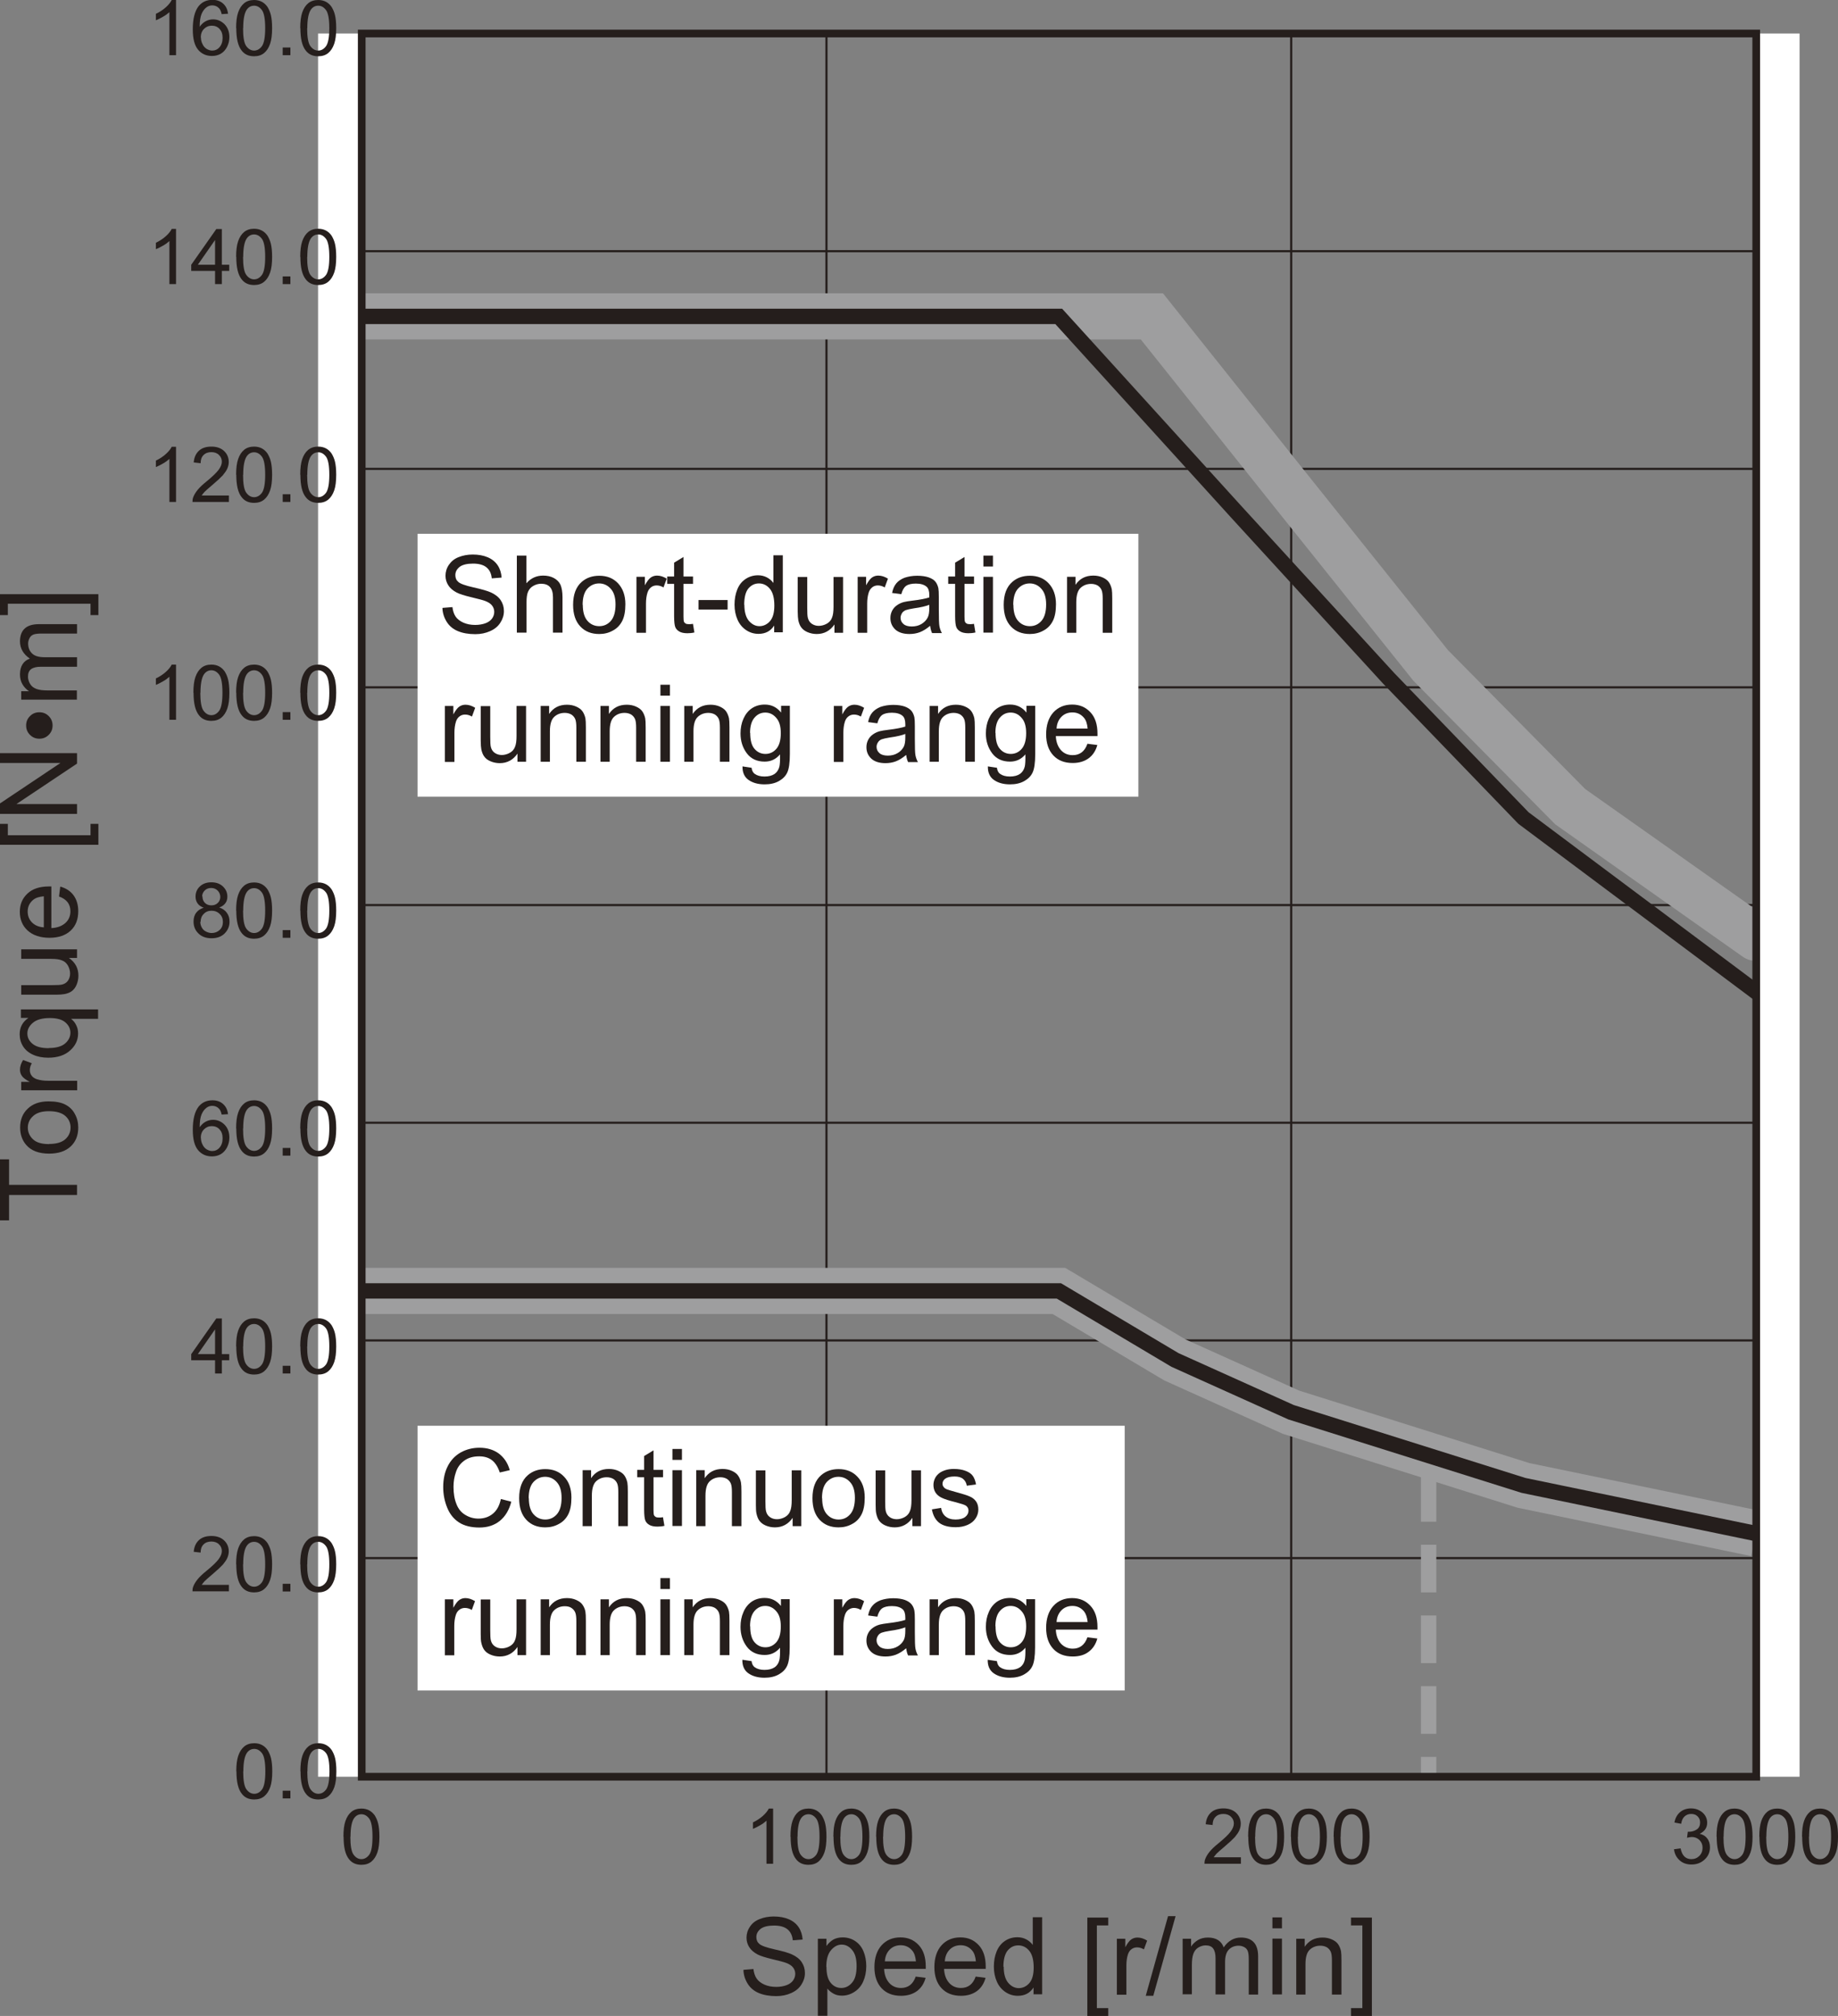 <?xml version="1.0" encoding="UTF-8"?><svg id="English" xmlns="http://www.w3.org/2000/svg" viewBox="0 0 119.56 131.13"><rect x="0" y="0" width="119.56" height="131.13" fill="#808080" stroke="none"/><line x1="23.53" y1="101.35" x2="114.23" y2="101.35" fill="none" stroke="#251e1c" stroke-linejoin="round" stroke-width=".14"/><line x1="23.53" y1="87.19" x2="114.23" y2="87.19" fill="none" stroke="#251e1c" stroke-linejoin="round" stroke-width=".14"/><line x1="23.53" y1="73.03" x2="114.23" y2="73.03" fill="none" stroke="#251e1c" stroke-linejoin="round" stroke-width=".14"/><line x1="23.53" y1="58.87" x2="114.23" y2="58.87" fill="none" stroke="#251e1c" stroke-linejoin="round" stroke-width=".14"/><line x1="23.53" y1="44.71" x2="114.23" y2="44.71" fill="none" stroke="#251e1c" stroke-linejoin="round" stroke-width=".14"/><line x1="23.53" y1="30.5" x2="114.23" y2="30.5" fill="none" stroke="#251e1c" stroke-linejoin="round" stroke-width=".14"/><line x1="23.53" y1="16.34" x2="114.23" y2="16.34" fill="none" stroke="#251e1c" stroke-linejoin="round" stroke-width=".14"/><line x1="53.76" y1="2.18" x2="53.76" y2="115.56" fill="none" stroke="#251e1c" stroke-linejoin="round" stroke-width=".14"/><line x1="83.99" y1="2.18" x2="83.99" y2="115.56" fill="none" stroke="#251e1c" stroke-linejoin="round" stroke-width=".14"/><polyline points="23.53 83.97 68.88 83.97 76.43 88.46 83.98 91.86 99.1 96.62 114.22 99.75" fill="none" stroke="#9e9e9f" stroke-width="3"/><polyline points="23.53 20.58 74.93 20.58 83.98 31.93 93.06 43.28 102.14 52.47 114.22 61" fill="none" stroke="#9e9e9f" stroke-linecap="round" stroke-width="3"/><polyline points="22.11 20.58 68.87 20.58 80.45 33.33 90.32 44.11 99.1 53.21 114.27 64.55" fill="none" stroke="#251e1c" stroke-linecap="round" stroke-miterlimit="10" stroke-width="1"/><line x1="92.93" y1="95.88" x2="92.93" y2="115.65" fill="none" stroke="#9e9e9f" stroke-dasharray="0 0 3.1 1.5" stroke-width="1"/><polyline points="23.53 83.97 68.88 83.97 76.43 88.46 83.98 91.86 99.1 96.62 114.22 99.75" fill="none" stroke="#251e1c" stroke-miterlimit="10" stroke-width="1"/><path d="m22.34,119.47c0-.42.04-.76.13-1.02.09-.26.22-.46.39-.6s.39-.21.65-.21c.19,0,.36.04.51.12.14.08.26.19.36.33.09.15.17.32.22.53.05.21.08.49.08.85,0,.42-.04.76-.13,1.02-.09.26-.22.46-.39.6-.17.14-.39.21-.65.21-.34,0-.62-.12-.81-.37-.24-.3-.35-.78-.35-1.46Zm.45,0c0,.59.07.98.21,1.17.14.19.31.29.51.29s.37-.1.51-.29.21-.59.21-1.17-.07-.98-.21-1.17-.31-.29-.51-.29-.36.09-.48.26c-.15.22-.23.62-.23,1.21Z" fill="#251e1c" stroke-width="0"/><rect x="114.23" y="2.18" width="2.83" height="113.39" fill="#fff" stroke-width="0"/><rect x="20.69" y="2.18" width="2.83" height="113.39" fill="#fff" stroke-width="0"/><path d="m15.37,115.22c0-.42.04-.76.13-1.02.09-.26.22-.46.39-.6.17-.14.39-.21.65-.21.19,0,.36.04.51.12.15.08.26.19.36.33.09.15.17.32.22.53.05.21.08.49.08.85,0,.42-.04.76-.13,1.02-.09.26-.22.46-.39.6-.17.14-.39.21-.65.21-.35,0-.62-.12-.81-.37-.24-.3-.35-.78-.35-1.46Zm.45,0c0,.59.07.98.21,1.17.14.19.31.29.51.29s.37-.1.51-.29c.14-.2.21-.59.21-1.17s-.07-.98-.21-1.17c-.14-.19-.31-.29-.51-.29s-.36.09-.48.26c-.15.22-.23.62-.23,1.21Z" fill="#251e1c" stroke-width="0"/><path d="m18.39,116.98v-.5h.5v.5h-.5Z" fill="#251e1c" stroke-width="0"/><path d="m19.54,115.22c0-.42.04-.76.13-1.02.09-.26.22-.46.39-.6.17-.14.39-.21.65-.21.19,0,.36.04.51.12.15.08.26.19.36.33.09.15.17.32.22.53.05.21.08.49.08.85,0,.42-.04.76-.13,1.02-.09.26-.22.46-.39.6-.17.14-.39.21-.65.21-.35,0-.62-.12-.81-.37-.24-.3-.35-.78-.35-1.46Zm.45,0c0,.59.07.98.21,1.17.14.19.31.29.51.29s.37-.1.51-.29c.14-.2.21-.59.21-1.17s-.07-.98-.21-1.17c-.14-.19-.31-.29-.51-.29s-.36.09-.48.26c-.15.22-.23.62-.23,1.21Z" fill="#251e1c" stroke-width="0"/><path d="m14.89,103.09v.42h-2.37c0-.11.01-.21.05-.31.06-.16.16-.32.29-.48.13-.16.32-.34.57-.54.39-.32.65-.57.79-.76.14-.19.21-.36.21-.53,0-.17-.06-.32-.19-.44-.12-.12-.29-.18-.49-.18-.21,0-.38.06-.51.19s-.19.3-.19.53l-.45-.05c.03-.34.15-.59.35-.77.2-.18.47-.26.81-.26s.62.1.82.29.3.43.3.71c0,.14-.03.28-.09.42s-.16.28-.29.44c-.14.15-.36.36-.68.63-.26.22-.43.37-.51.45-.07.08-.14.16-.19.24h1.76Z" fill="#251e1c" stroke-width="0"/><path d="m15.36,101.75c0-.42.04-.76.13-1.02.09-.26.22-.46.39-.6.17-.14.39-.21.65-.21.19,0,.36.04.51.12.15.08.26.19.36.33.09.15.17.32.22.53.05.21.08.49.08.85,0,.42-.04.76-.13,1.02-.09.26-.22.46-.39.6-.17.14-.39.21-.65.21-.35,0-.62-.12-.81-.37-.24-.3-.35-.78-.35-1.46Zm.45,0c0,.59.07.98.21,1.17.14.19.31.29.51.29s.37-.1.51-.29c.14-.2.21-.59.21-1.17s-.07-.98-.21-1.17c-.14-.19-.31-.29-.51-.29s-.36.09-.48.26c-.15.22-.23.62-.23,1.21Z" fill="#251e1c" stroke-width="0"/><path d="m18.39,103.52v-.5h.5v.5h-.5Z" fill="#251e1c" stroke-width="0"/><path d="m19.53,101.75c0-.42.04-.76.13-1.02.09-.26.22-.46.39-.6.17-.14.39-.21.65-.21.19,0,.36.04.51.12.15.08.26.19.36.33.09.15.17.32.22.53.05.21.08.49.08.85,0,.42-.04.76-.13,1.02-.09.26-.22.46-.39.6-.17.14-.39.21-.65.21-.35,0-.62-.12-.81-.37-.24-.3-.35-.78-.35-1.46Zm.45,0c0,.59.07.98.21,1.17.14.19.31.29.51.29s.37-.1.51-.29c.14-.2.21-.59.21-1.17s-.07-.98-.21-1.17c-.14-.19-.31-.29-.51-.29s-.36.09-.48.26c-.15.22-.23.62-.23,1.21Z" fill="#251e1c" stroke-width="0"/><path d="m11.46,46.82h-.44v-2.8c-.11.1-.24.2-.42.3-.17.1-.33.18-.46.23v-.42c.25-.12.46-.26.64-.42s.31-.32.39-.48h.28v3.59Z" fill="#251e1c" stroke-width="0"/><path d="m12.58,45.06c0-.42.04-.76.13-1.02.09-.26.22-.46.39-.6.17-.14.39-.21.65-.21.19,0,.36.04.51.12.15.08.26.19.36.33.09.15.17.32.22.53.05.21.08.49.08.85,0,.42-.04.76-.13,1.02-.09.26-.22.46-.39.6-.17.14-.39.21-.65.21-.35,0-.62-.12-.81-.37-.24-.3-.35-.78-.35-1.46Zm.45,0c0,.59.07.98.21,1.17.14.19.31.29.51.29s.37-.1.51-.29c.14-.2.21-.59.21-1.17s-.07-.98-.21-1.17c-.14-.19-.31-.29-.51-.29s-.36.09-.48.26c-.15.22-.23.62-.23,1.21Z" fill="#251e1c" stroke-width="0"/><path d="m15.36,45.06c0-.42.04-.76.13-1.02.09-.26.22-.46.39-.6.17-.14.39-.21.65-.21.19,0,.36.04.51.12.15.08.26.19.36.33.09.15.17.32.22.53.05.21.08.49.08.85,0,.42-.04.76-.13,1.02-.09.26-.22.46-.39.6-.17.14-.39.21-.65.21-.35,0-.62-.12-.81-.37-.24-.3-.35-.78-.35-1.46Zm.45,0c0,.59.07.98.21,1.17.14.19.31.29.51.29s.37-.1.51-.29c.14-.2.21-.59.21-1.17s-.07-.98-.21-1.17c-.14-.19-.31-.29-.51-.29s-.36.09-.48.26c-.15.22-.23.62-.23,1.21Z" fill="#251e1c" stroke-width="0"/><path d="m18.39,46.82v-.5h.5v.5h-.5Z" fill="#251e1c" stroke-width="0"/><path d="m19.53,45.06c0-.42.04-.76.13-1.02.09-.26.22-.46.39-.6.17-.14.39-.21.65-.21.19,0,.36.04.51.12.15.08.26.19.36.33.09.15.17.32.22.53.05.21.08.49.08.85,0,.42-.04.76-.13,1.02-.09.26-.22.46-.39.6-.17.14-.39.21-.65.21-.35,0-.62-.12-.81-.37-.24-.3-.35-.78-.35-1.46Zm.45,0c0,.59.07.98.21,1.17.14.19.31.29.51.29s.37-.1.51-.29c.14-.2.21-.59.21-1.17s-.07-.98-.21-1.17c-.14-.19-.31-.29-.51-.29s-.36.09-.48.26c-.15.22-.23.62-.23,1.21Z" fill="#251e1c" stroke-width="0"/><path d="m13.26,59.05c-.18-.07-.32-.16-.41-.29s-.13-.27-.13-.44c0-.26.09-.48.28-.66s.44-.27.75-.27.56.09.75.27c.19.18.29.4.29.66,0,.17-.04.31-.13.43-.09.12-.22.22-.4.28.22.07.39.19.5.35.12.16.17.35.17.57,0,.31-.11.56-.32.77s-.5.31-.85.31-.64-.1-.85-.31c-.22-.21-.32-.47-.32-.78,0-.23.06-.43.18-.58.12-.16.29-.26.5-.32Zm-.23.91c0,.13.03.25.09.36.06.12.15.21.27.27.12.06.24.1.38.1.21,0,.38-.07.52-.2s.21-.31.21-.52-.07-.39-.21-.52c-.14-.14-.32-.21-.53-.21s-.38.07-.51.21c-.14.14-.2.31-.2.51Zm.14-1.65c0,.17.05.31.16.42s.25.16.42.16.31-.05.42-.16c.11-.11.16-.24.16-.39s-.06-.3-.17-.41c-.11-.11-.25-.17-.42-.17s-.31.05-.42.16-.17.24-.17.39Z" fill="#251e1c" stroke-width="0"/><path d="m15.36,59.23c0-.42.04-.76.13-1.02.09-.26.22-.46.39-.6.17-.14.39-.21.65-.21.19,0,.36.04.51.12.15.08.26.19.36.33.09.15.17.32.22.53.05.21.08.49.08.85,0,.42-.04.76-.13,1.02-.09.26-.22.46-.39.6-.17.14-.39.21-.65.21-.35,0-.62-.12-.81-.37-.24-.3-.35-.78-.35-1.46Zm.45,0c0,.59.07.98.21,1.17.14.19.31.29.51.29s.37-.1.51-.29c.14-.2.21-.59.21-1.17s-.07-.98-.21-1.17c-.14-.19-.31-.29-.51-.29s-.36.09-.48.26c-.15.22-.23.62-.23,1.21Z" fill="#251e1c" stroke-width="0"/><path d="m18.39,61v-.5h.5v.5h-.5Z" fill="#251e1c" stroke-width="0"/><path d="m19.53,59.23c0-.42.04-.76.13-1.02.09-.26.22-.46.39-.6.17-.14.39-.21.65-.21.19,0,.36.04.51.12.15.08.26.19.36.33.09.15.17.32.22.53.05.21.08.49.08.85,0,.42-.04.76-.13,1.02-.09.26-.22.46-.39.6-.17.14-.39.21-.65.21-.35,0-.62-.12-.81-.37-.24-.3-.35-.78-.35-1.46Zm.45,0c0,.59.07.98.21,1.17.14.19.31.29.51.29s.37-.1.51-.29c.14-.2.21-.59.21-1.17s-.07-.98-.21-1.17c-.14-.19-.31-.29-.51-.29s-.36.09-.48.26c-.15.22-.23.62-.23,1.21Z" fill="#251e1c" stroke-width="0"/><path d="m14.86,72.47l-.44.03c-.04-.17-.09-.3-.17-.38-.12-.13-.27-.19-.44-.19-.14,0-.26.04-.37.12-.14.1-.25.25-.33.44s-.12.47-.12.83c.11-.16.24-.28.39-.36s.31-.12.48-.12c.29,0,.54.11.75.32.21.22.31.49.31.84,0,.22-.05.43-.15.63-.1.19-.23.34-.4.44s-.36.15-.58.15c-.37,0-.67-.13-.9-.4-.23-.27-.35-.71-.35-1.33,0-.69.13-1.19.38-1.51.22-.27.52-.41.9-.41.28,0,.51.08.69.24.18.16.29.38.32.65Zm-1.79,1.54c0,.15.03.3.1.43.06.14.15.24.27.32.12.07.24.11.36.11.19,0,.35-.07.48-.22s.2-.35.2-.61-.07-.44-.2-.58c-.13-.14-.3-.21-.5-.21s-.37.07-.51.21c-.14.14-.21.33-.21.56Z" fill="#251e1c" stroke-width="0"/><path d="m15.36,73.4c0-.42.04-.76.13-1.02.09-.26.22-.46.39-.6.17-.14.39-.21.65-.21.19,0,.36.04.51.12.15.08.26.19.36.33.09.15.17.32.22.53.05.21.08.49.08.85,0,.42-.04.76-.13,1.02-.09.26-.22.46-.39.6-.17.14-.39.21-.65.21-.35,0-.62-.12-.81-.37-.24-.3-.35-.78-.35-1.46Zm.45,0c0,.59.07.98.21,1.17.14.19.31.29.51.29s.37-.1.51-.29c.14-.2.21-.59.21-1.17s-.07-.98-.21-1.17c-.14-.19-.31-.29-.51-.29s-.36.09-.48.26c-.15.22-.23.62-.23,1.21Z" fill="#251e1c" stroke-width="0"/><path d="m18.39,75.17v-.5h.5v.5h-.5Z" fill="#251e1c" stroke-width="0"/><path d="m19.53,73.4c0-.42.04-.76.13-1.02.09-.26.22-.46.39-.6.17-.14.39-.21.65-.21.19,0,.36.04.51.12.15.08.26.19.36.33.09.15.17.32.22.53.05.21.08.49.08.85,0,.42-.04.76-.13,1.02-.09.26-.22.46-.39.6-.17.14-.39.21-.65.21-.35,0-.62-.12-.81-.37-.24-.3-.35-.78-.35-1.46Zm.45,0c0,.59.07.98.21,1.17.14.19.31.29.51.29s.37-.1.51-.29c.14-.2.21-.59.21-1.17s-.07-.98-.21-1.17c-.14-.19-.31-.29-.51-.29s-.36.09-.48.26c-.15.22-.23.62-.23,1.21Z" fill="#251e1c" stroke-width="0"/><path d="m13.99,89.34v-.86h-1.55v-.4l1.63-2.32h.36v2.32h.48v.4h-.48v.86h-.44Zm0-1.26v-1.61l-1.12,1.61h1.12Z" fill="#251e1c" stroke-width="0"/><path d="m15.36,87.58c0-.42.04-.76.13-1.02.09-.26.22-.46.39-.6.17-.14.39-.21.65-.21.19,0,.36.04.51.12.15.08.26.19.36.33.09.15.17.32.22.53.05.21.08.49.08.85,0,.42-.04.76-.13,1.02-.09.26-.22.46-.39.6-.17.14-.39.21-.65.21-.35,0-.62-.12-.81-.37-.24-.3-.35-.78-.35-1.46Zm.45,0c0,.59.07.98.21,1.17.14.19.31.29.51.29s.37-.1.51-.29c.14-.2.21-.59.21-1.17s-.07-.98-.21-1.17c-.14-.19-.31-.29-.51-.29s-.36.09-.48.26c-.15.22-.23.62-.23,1.21Z" fill="#251e1c" stroke-width="0"/><path d="m18.39,89.34v-.5h.5v.5h-.5Z" fill="#251e1c" stroke-width="0"/><path d="m19.53,87.58c0-.42.04-.76.13-1.02.09-.26.22-.46.39-.6.17-.14.39-.21.65-.21.19,0,.36.04.51.12.15.08.26.19.36.33.09.15.17.32.22.53.05.21.08.49.08.85,0,.42-.04.76-.13,1.02-.09.26-.22.46-.39.6-.17.14-.39.21-.65.21-.35,0-.62-.12-.81-.37-.24-.3-.35-.78-.35-1.46Zm.45,0c0,.59.07.98.21,1.17.14.19.31.29.51.29s.37-.1.51-.29c.14-.2.21-.59.21-1.17s-.07-.98-.21-1.17c-.14-.19-.31-.29-.51-.29s-.36.09-.48.26c-.15.22-.23.62-.23,1.21Z" fill="#251e1c" stroke-width="0"/><path d="m11.46,18.48h-.44v-2.8c-.11.1-.24.2-.42.3-.17.1-.33.18-.46.23v-.42c.25-.12.46-.26.64-.42s.31-.32.39-.48h.28v3.59Z" fill="#251e1c" stroke-width="0"/><path d="m13.99,18.48v-.86h-1.55v-.4l1.63-2.32h.36v2.32h.48v.4h-.48v.86h-.44Zm0-1.26v-1.61l-1.12,1.61h1.12Z" fill="#251e1c" stroke-width="0"/><path d="m15.36,16.71c0-.42.04-.76.13-1.02.09-.26.22-.46.39-.6.17-.14.39-.21.65-.21.19,0,.36.04.51.12.15.08.26.19.36.33.09.15.17.32.22.53.05.21.08.49.08.85,0,.42-.04.76-.13,1.02-.09.26-.22.46-.39.6-.17.14-.39.21-.65.21-.35,0-.62-.12-.81-.37-.24-.3-.35-.78-.35-1.46Zm.45,0c0,.59.07.98.21,1.17.14.19.31.29.51.29s.37-.1.51-.29c.14-.2.21-.59.21-1.17s-.07-.98-.21-1.17c-.14-.19-.31-.29-.51-.29s-.36.09-.48.26c-.15.22-.23.62-.23,1.21Z" fill="#251e1c" stroke-width="0"/><path d="m18.39,18.48v-.5h.5v.5h-.5Z" fill="#251e1c" stroke-width="0"/><path d="m19.53,16.71c0-.42.04-.76.13-1.02.09-.26.22-.46.39-.6.17-.14.39-.21.65-.21.19,0,.36.04.51.12.15.08.26.19.36.33.09.15.17.32.22.53.05.21.08.49.08.85,0,.42-.04.76-.13,1.02-.09.26-.22.46-.39.6-.17.14-.39.21-.65.21-.35,0-.62-.12-.81-.37-.24-.3-.35-.78-.35-1.46Zm.45,0c0,.59.07.98.21,1.17.14.19.31.29.51.29s.37-.1.51-.29c.14-.2.21-.59.21-1.17s-.07-.98-.21-1.17c-.14-.19-.31-.29-.51-.29s-.36.09-.48.26c-.15.22-.23.62-.23,1.21Z" fill="#251e1c" stroke-width="0"/><path d="m11.46,32.65h-.44v-2.8c-.11.1-.24.2-.42.3-.17.1-.33.18-.46.23v-.42c.25-.12.46-.26.64-.42s.31-.32.39-.48h.28v3.59Z" fill="#251e1c" stroke-width="0"/><path d="m14.89,32.23v.42h-2.37c0-.11.01-.21.05-.31.06-.16.16-.32.29-.48.13-.16.32-.34.57-.54.39-.32.65-.57.79-.76.14-.19.21-.36.21-.53,0-.17-.06-.32-.19-.44-.12-.12-.29-.18-.49-.18-.21,0-.38.06-.51.19s-.19.3-.19.53l-.45-.05c.03-.34.15-.59.35-.77.2-.18.47-.26.81-.26s.62.1.82.29.3.43.3.71c0,.14-.03.28-.09.42s-.16.28-.29.44c-.14.15-.36.36-.68.63-.26.22-.43.37-.51.45-.07.08-.14.16-.19.24h1.76Z" fill="#251e1c" stroke-width="0"/><path d="m15.36,30.88c0-.42.04-.76.13-1.02.09-.26.22-.46.39-.6.17-.14.39-.21.65-.21.19,0,.36.04.51.12.15.08.26.19.36.33.09.15.17.32.22.53.05.21.08.49.08.85,0,.42-.04.76-.13,1.02-.09.26-.22.46-.39.6-.17.14-.39.21-.65.21-.35,0-.62-.12-.81-.37-.24-.3-.35-.78-.35-1.46Zm.45,0c0,.59.07.98.21,1.17.14.19.31.29.51.29s.37-.1.51-.29c.14-.2.21-.59.21-1.17s-.07-.98-.21-1.17c-.14-.19-.31-.29-.51-.29s-.36.09-.48.26c-.15.22-.23.62-.23,1.21Z" fill="#251e1c" stroke-width="0"/><path d="m18.39,32.65v-.5h.5v.5h-.5Z" fill="#251e1c" stroke-width="0"/><path d="m19.53,30.88c0-.42.04-.76.13-1.02.09-.26.22-.46.39-.6.17-.14.39-.21.65-.21.19,0,.36.04.51.12.15.08.26.19.36.33.09.15.17.32.22.53.05.21.08.49.08.85,0,.42-.04.76-.13,1.02-.09.26-.22.46-.39.6-.17.14-.39.21-.65.21-.35,0-.62-.12-.81-.37-.24-.3-.35-.78-.35-1.46Zm.45,0c0,.59.07.98.21,1.17.14.19.31.29.51.29s.37-.1.51-.29c.14-.2.21-.59.21-1.17s-.07-.98-.21-1.17c-.14-.19-.31-.29-.51-.29s-.36.09-.48.26c-.15.22-.23.62-.23,1.21Z" fill="#251e1c" stroke-width="0"/><path d="m11.46,3.59h-.44V.79c-.11.1-.24.2-.42.3-.17.1-.33.18-.46.23v-.42c.25-.12.46-.26.64-.42s.31-.32.39-.48h.28v3.59Z" fill="#251e1c" stroke-width="0"/><path d="m14.86.89l-.44.03c-.04-.17-.09-.3-.17-.38-.12-.13-.27-.19-.44-.19-.14,0-.26.04-.37.12-.14.1-.25.25-.33.44s-.12.47-.12.83c.11-.16.24-.28.39-.36s.31-.12.48-.12c.29,0,.54.11.75.32.21.22.31.49.31.84,0,.22-.05.43-.15.63-.1.19-.23.34-.4.44s-.36.15-.58.15c-.37,0-.67-.13-.9-.4-.23-.27-.35-.71-.35-1.33,0-.69.13-1.19.38-1.51.22-.27.52-.41.9-.41.28,0,.51.08.69.24.18.16.29.38.32.65Zm-1.79,1.54c0,.15.03.3.1.43.06.14.15.24.27.32.12.07.24.11.36.11.19,0,.35-.07.48-.22s.2-.35.2-.61-.07-.44-.2-.58c-.13-.14-.3-.21-.5-.21s-.37.07-.51.21c-.14.14-.21.33-.21.56Z" fill="#251e1c" stroke-width="0"/><path d="m15.36,1.83c0-.42.04-.76.13-1.02.09-.26.22-.46.39-.6.17-.14.39-.21.65-.21.19,0,.36.04.51.12.15.08.26.19.36.33.09.15.17.32.22.53.05.21.08.49.08.85,0,.42-.04.76-.13,1.02-.09.26-.22.46-.39.6-.17.14-.39.21-.65.21-.35,0-.62-.12-.81-.37-.24-.3-.35-.78-.35-1.46Zm.45,0c0,.59.07.98.21,1.17.14.19.31.29.51.29s.37-.1.51-.29c.14-.2.21-.59.21-1.17s-.07-.98-.21-1.17c-.14-.19-.31-.29-.51-.29s-.36.09-.48.26c-.15.22-.23.62-.23,1.21Z" fill="#251e1c" stroke-width="0"/><path d="m18.39,3.59v-.5h.5v.5h-.5Z" fill="#251e1c" stroke-width="0"/><path d="m19.53,1.83c0-.42.04-.76.13-1.02.09-.26.22-.46.39-.6.17-.14.39-.21.65-.21.19,0,.36.04.51.12.15.08.26.19.36.33.09.15.17.32.22.53.05.21.08.49.08.85,0,.42-.04.76-.13,1.02-.09.26-.22.46-.39.6-.17.14-.39.21-.65.21-.35,0-.62-.12-.81-.37-.24-.3-.35-.78-.35-1.46Zm.45,0c0,.59.07.98.21,1.17.14.19.31.29.51.29s.37-.1.51-.29c.14-.2.21-.59.21-1.17s-.07-.98-.21-1.17c-.14-.19-.31-.29-.51-.29s-.36.09-.48.26c-.15.22-.23.62-.23,1.21Z" fill="#251e1c" stroke-width="0"/><path d="m80.72,120.81v.42h-2.37c0-.11.01-.21.05-.31.06-.16.16-.32.29-.48.13-.16.32-.34.57-.54.39-.32.65-.57.79-.76.14-.19.21-.36.21-.53,0-.17-.06-.32-.19-.44-.12-.12-.29-.18-.49-.18-.21,0-.38.06-.51.19s-.19.3-.19.53l-.45-.05c.03-.34.15-.59.35-.77.2-.18.47-.26.81-.26s.62.1.82.29.3.43.3.71c0,.14-.03.28-.09.42s-.16.28-.29.44c-.14.15-.36.36-.68.63-.26.22-.43.37-.51.45-.07.08-.14.16-.19.24h1.76Z" fill="#251e1c" stroke-width="0"/><path d="m81.19,119.47c0-.42.04-.76.13-1.02.09-.26.22-.46.39-.6.17-.14.39-.21.65-.21.19,0,.36.04.51.12.15.08.26.19.36.33.09.15.17.32.22.53.05.21.08.49.08.85,0,.42-.04.76-.13,1.02-.09.26-.22.46-.39.6-.17.14-.39.21-.65.21-.35,0-.62-.12-.81-.37-.24-.3-.35-.78-.35-1.46Zm.45,0c0,.59.07.98.21,1.17.14.19.31.29.51.29s.37-.1.51-.29c.14-.2.21-.59.21-1.17s-.07-.98-.21-1.17c-.14-.19-.31-.29-.51-.29s-.36.09-.48.26c-.15.22-.23.62-.23,1.21Z" fill="#251e1c" stroke-width="0"/><path d="m83.97,119.47c0-.42.04-.76.13-1.02.09-.26.22-.46.39-.6.17-.14.39-.21.65-.21.19,0,.36.04.51.12.15.08.26.19.36.33.09.15.17.32.22.53.05.21.08.49.08.85,0,.42-.04.76-.13,1.02-.09.26-.22.46-.39.6-.17.14-.39.21-.65.21-.35,0-.62-.12-.81-.37-.24-.3-.35-.78-.35-1.46Zm.45,0c0,.59.07.98.21,1.17.14.19.31.29.51.29s.37-.1.51-.29c.14-.2.21-.59.21-1.17s-.07-.98-.21-1.17c-.14-.19-.31-.29-.51-.29s-.36.09-.48.26c-.15.22-.23.62-.23,1.21Z" fill="#251e1c" stroke-width="0"/><path d="m86.75,119.47c0-.42.04-.76.13-1.02.09-.26.22-.46.39-.6.17-.14.39-.21.65-.21.19,0,.36.04.51.12.15.08.26.19.36.33.09.15.17.32.22.53.05.21.08.49.08.85,0,.42-.04.76-.13,1.02-.09.26-.22.46-.39.6-.17.14-.39.21-.65.21-.35,0-.62-.12-.81-.37-.24-.3-.35-.78-.35-1.46Zm.45,0c0,.59.07.98.21,1.17.14.19.31.29.51.29s.37-.1.51-.29c.14-.2.21-.59.21-1.17s-.07-.98-.21-1.17c-.14-.19-.31-.29-.51-.29s-.36.09-.48.26c-.15.22-.23.62-.23,1.21Z" fill="#251e1c" stroke-width="0"/><path d="m50.3,121.23h-.44v-2.8c-.11.1-.24.2-.42.3-.17.1-.33.18-.46.23v-.42c.25-.12.46-.26.64-.42s.31-.32.39-.48h.28v3.59Z" fill="#251e1c" stroke-width="0"/><path d="m51.42,119.47c0-.42.04-.76.13-1.02.09-.26.22-.46.39-.6.17-.14.39-.21.65-.21.19,0,.36.04.51.12.15.08.26.19.36.33.09.15.17.32.22.53.05.21.08.49.08.85,0,.42-.04.76-.13,1.02-.09.26-.22.46-.39.6-.17.14-.39.21-.65.21-.35,0-.62-.12-.81-.37-.24-.3-.35-.78-.35-1.46Zm.45,0c0,.59.07.98.21,1.17.14.19.31.29.51.29s.37-.1.51-.29c.14-.2.21-.59.21-1.17s-.07-.98-.21-1.17c-.14-.19-.31-.29-.51-.29s-.36.09-.48.26c-.15.22-.23.62-.23,1.21Z" fill="#251e1c" stroke-width="0"/><path d="m54.21,119.47c0-.42.04-.76.13-1.02.09-.26.22-.46.39-.6.17-.14.39-.21.65-.21.19,0,.36.04.51.12.15.08.26.19.36.33.09.15.17.32.22.53.05.21.08.49.08.85,0,.42-.04.76-.13,1.02-.09.26-.22.46-.39.6-.17.14-.39.21-.65.21-.35,0-.62-.12-.81-.37-.24-.3-.35-.78-.35-1.46Zm.45,0c0,.59.07.98.21,1.17.14.19.31.29.51.29s.37-.1.51-.29c.14-.2.21-.59.21-1.17s-.07-.98-.21-1.17c-.14-.19-.31-.29-.51-.29s-.36.09-.48.26c-.15.22-.23.62-.23,1.21Z" fill="#251e1c" stroke-width="0"/><path d="m56.99,119.47c0-.42.04-.76.13-1.02.09-.26.22-.46.39-.6.17-.14.39-.21.65-.21.19,0,.36.04.51.12.15.08.26.19.36.33.09.15.17.32.22.53.05.21.08.49.08.85,0,.42-.04.76-.13,1.02-.09.26-.22.46-.39.6-.17.14-.39.21-.65.21-.35,0-.62-.12-.81-.37-.24-.3-.35-.78-.35-1.46Zm.45,0c0,.59.07.98.21,1.17.14.19.31.29.51.29s.37-.1.51-.29c.14-.2.21-.59.21-1.17s-.07-.98-.21-1.17c-.14-.19-.31-.29-.51-.29s-.36.09-.48.26c-.15.22-.23.62-.23,1.21Z" fill="#251e1c" stroke-width="0"/><path d="m108.88,120.29l.44-.06c.05.25.14.43.26.54.12.11.27.16.44.16.21,0,.38-.07.52-.21.14-.14.21-.32.21-.53s-.07-.37-.2-.5c-.13-.13-.3-.2-.5-.2-.08,0-.19.02-.31.05l.05-.39s.05,0,.07,0c.19,0,.36-.05.51-.15s.22-.25.22-.45c0-.16-.05-.29-.16-.4s-.25-.16-.42-.16-.31.05-.43.16-.19.27-.22.48l-.44-.08c.05-.29.18-.52.37-.68.19-.16.43-.24.71-.24.2,0,.38.04.54.13.16.08.29.2.38.34.09.15.13.3.13.46s-.04.3-.12.42-.21.23-.37.3c.21.05.38.15.49.3.12.15.18.35.18.58,0,.31-.11.58-.34.79-.23.22-.52.33-.86.33-.31,0-.58-.09-.78-.28-.21-.19-.33-.43-.36-.73Z" fill="#251e1c" stroke-width="0"/><path d="m111.66,119.47c0-.42.04-.76.13-1.02.09-.26.22-.46.39-.6.17-.14.39-.21.65-.21.19,0,.36.04.51.12.15.08.26.19.36.33.09.15.17.32.22.53.05.21.08.49.08.85,0,.42-.04.76-.13,1.02-.09.26-.22.46-.39.6-.17.14-.39.21-.65.21-.35,0-.62-.12-.81-.37-.24-.3-.35-.78-.35-1.46Zm.45,0c0,.59.07.98.21,1.17.14.19.31.29.51.29s.37-.1.51-.29c.14-.2.21-.59.21-1.17s-.07-.98-.21-1.17c-.14-.19-.31-.29-.51-.29s-.36.09-.48.26c-.15.22-.23.62-.23,1.21Z" fill="#251e1c" stroke-width="0"/><path d="m114.44,119.47c0-.42.04-.76.13-1.02.09-.26.22-.46.39-.6.17-.14.39-.21.65-.21.19,0,.36.04.51.12.15.08.26.19.36.33.09.15.17.32.22.53.05.21.08.49.08.85,0,.42-.04.76-.13,1.02-.09.26-.22.46-.39.6-.17.14-.39.21-.65.21-.35,0-.62-.12-.81-.37-.24-.3-.35-.78-.35-1.46Zm.45,0c0,.59.07.98.21,1.17.14.19.31.29.51.29s.37-.1.51-.29c.14-.2.21-.59.21-1.17s-.07-.98-.21-1.17c-.14-.19-.31-.29-.51-.29s-.36.09-.48.26c-.15.22-.23.62-.23,1.21Z" fill="#251e1c" stroke-width="0"/><path d="m117.22,119.47c0-.42.04-.76.13-1.02.09-.26.22-.46.39-.6.17-.14.39-.21.65-.21.19,0,.36.04.51.12.15.08.26.19.36.33.09.15.17.32.22.53.05.21.08.49.08.85,0,.42-.04.76-.13,1.02-.09.26-.22.46-.39.6-.17.14-.39.21-.65.21-.35,0-.62-.12-.81-.37-.24-.3-.35-.78-.35-1.46Zm.45,0c0,.59.07.98.21,1.17.14.19.31.29.51.29s.37-.1.51-.29c.14-.2.21-.59.21-1.17s-.07-.98-.21-1.17c-.14-.19-.31-.29-.51-.29s-.36.09-.48.26c-.15.22-.23.62-.23,1.21Z" fill="#251e1c" stroke-width="0"/><rect x="23.53" y="2.18" width="90.71" height="113.39" fill="none" stroke="#251e1c" stroke-miterlimit="10" stroke-width=".5"/><rect x="27.16" y="34.72" width="46.89" height="17.1" fill="#fff" stroke-width="0"/><rect x="27.16" y="92.74" width="46" height="17.22" fill="#fff" stroke-width="0"/><path d="m28.8,39.54l.63-.05c.03.25.1.46.21.62.11.16.28.29.5.39.23.1.48.15.77.15.25,0,.48-.04.67-.11s.34-.18.43-.31c.09-.13.14-.27.14-.43s-.05-.29-.14-.41-.24-.22-.45-.3c-.13-.05-.43-.13-.89-.24s-.78-.21-.97-.31c-.24-.13-.42-.28-.54-.47-.12-.19-.18-.39-.18-.62,0-.25.07-.49.22-.71s.35-.39.63-.5c.28-.11.58-.17.92-.17.37,0,.7.06.98.18.28.12.5.3.65.53s.23.5.25.79l-.64.05c-.03-.32-.15-.56-.35-.72-.2-.16-.49-.24-.87-.24s-.69.07-.88.22c-.18.15-.27.32-.27.53,0,.18.06.33.19.44.13.12.46.24,1,.36.54.12.91.23,1.11.32.29.13.51.3.65.51s.21.44.21.71-.08.52-.23.75c-.15.24-.37.42-.66.55-.29.13-.61.2-.97.2-.45,0-.83-.07-1.14-.2-.31-.13-.55-.33-.72-.6-.17-.27-.27-.57-.28-.9Z" fill="#251e1c" stroke-width="0"/><path d="m33.62,41.15v-5.01h.62v1.8c.29-.33.65-.5,1.09-.5.27,0,.5.05.7.16.2.11.34.25.43.44.08.19.13.46.13.81v2.3h-.62v-2.3c0-.31-.07-.53-.2-.67-.13-.14-.32-.21-.57-.21-.18,0-.35.05-.51.14-.16.09-.27.22-.34.38-.07.16-.1.39-.1.67v1.99h-.62Z" fill="#251e1c" stroke-width="0"/><path d="m37.28,39.34c0-.67.19-1.17.56-1.49.31-.27.69-.4,1.14-.4.5,0,.91.16,1.22.49s.48.78.48,1.36c0,.47-.07.83-.21,1.1-.14.27-.34.48-.61.62-.27.15-.56.22-.88.22-.51,0-.92-.16-1.23-.49-.31-.33-.47-.79-.47-1.41Zm.63,0c0,.46.1.81.3,1.04.2.23.46.35.77.35s.56-.12.76-.35.3-.59.3-1.06c0-.45-.1-.79-.31-1.02-.2-.23-.46-.35-.76-.35s-.56.12-.77.35c-.2.23-.3.58-.3,1.04Z" fill="#251e1c" stroke-width="0"/><path d="m41.4,41.15v-3.63h.55v.55c.14-.26.27-.43.39-.51.12-.08.25-.12.4-.12.21,0,.42.07.63.2l-.21.57c-.15-.09-.3-.13-.45-.13-.13,0-.26.04-.36.12s-.18.19-.23.34c-.07.22-.1.46-.1.72v1.9h-.62Z" fill="#251e1c" stroke-width="0"/><path d="m45.08,40.6l.09.54c-.17.04-.33.05-.46.05-.22,0-.4-.04-.52-.11-.12-.07-.21-.16-.26-.28s-.08-.36-.08-.73v-2.09h-.45v-.48h.45v-.9l.61-.37v1.27h.62v.48h-.62v2.12c0,.18.01.29.03.34.02.05.06.09.11.12.05.03.12.04.21.04.07,0,.16,0,.27-.02Z" fill="#251e1c" stroke-width="0"/><path d="m45.44,39.65v-.62h1.89v.62h-1.89Z" fill="#251e1c" stroke-width="0"/><path d="m50.36,41.15v-.46c-.23.36-.57.54-1.02.54-.29,0-.56-.08-.8-.24-.24-.16-.43-.38-.56-.67-.13-.29-.2-.62-.2-.99s.06-.69.18-.99.3-.52.54-.68.51-.24.81-.24c.22,0,.41.05.58.14.17.09.31.21.42.36v-1.8h.61v5.01h-.57Zm-1.94-1.81c0,.46.1.81.29,1.04.2.23.43.35.69.35s.5-.11.69-.33c.19-.22.28-.56.28-1.01,0-.5-.1-.86-.29-1.09s-.43-.35-.71-.35-.5.11-.69.33c-.18.22-.27.58-.27,1.06Z" fill="#251e1c" stroke-width="0"/><path d="m54.28,41.15v-.53c-.28.41-.67.62-1.15.62-.21,0-.41-.04-.6-.12-.19-.08-.32-.19-.41-.31-.09-.12-.15-.28-.19-.46-.02-.12-.04-.31-.04-.57v-2.25h.62v2.01c0,.32.01.54.04.65.04.16.12.29.25.38.13.09.28.14.46.14s.36-.05.52-.14.28-.22.34-.39c.07-.16.1-.4.1-.71v-1.94h.62v3.63h-.55Z" fill="#251e1c" stroke-width="0"/><path d="m55.79,41.15v-3.63h.55v.55c.14-.26.27-.43.39-.51.12-.08.25-.12.4-.12.21,0,.42.07.63.2l-.21.57c-.15-.09-.3-.13-.45-.13-.13,0-.26.04-.36.12s-.18.19-.23.34c-.07.22-.1.46-.1.72v1.9h-.62Z" fill="#251e1c" stroke-width="0"/><path d="m60.5,40.71c-.23.19-.45.33-.66.41-.21.08-.44.12-.68.12-.4,0-.71-.1-.92-.29-.21-.2-.32-.44-.32-.75,0-.18.04-.34.12-.49.08-.15.19-.26.32-.35.13-.09.28-.16.44-.2.12-.03.3-.06.55-.09.5-.06.86-.13,1.1-.21,0-.08,0-.14,0-.16,0-.25-.06-.43-.17-.53-.16-.14-.39-.21-.7-.21-.29,0-.5.05-.64.15-.14.1-.24.28-.31.54l-.6-.08c.05-.26.14-.46.27-.62.13-.16.31-.28.54-.37.24-.08.51-.13.82-.13s.56.04.76.11c.19.07.34.16.43.28.09.11.15.25.19.42.02.11.03.29.03.57v.82c0,.57.01.93.04,1.09.03.15.08.3.16.44h-.64c-.06-.13-.1-.28-.12-.45Zm-.05-1.37c-.22.09-.56.17-1,.23-.25.04-.43.08-.54.12-.1.05-.19.11-.24.2s-.09.19-.09.29c0,.16.06.3.19.41.12.11.31.16.54.16s.45-.05.63-.16.32-.25.41-.43c.07-.14.1-.34.1-.62v-.23Z" fill="#251e1c" stroke-width="0"/><path d="m63.36,40.6l.09.54c-.17.04-.33.05-.46.05-.22,0-.4-.04-.52-.11-.12-.07-.21-.16-.26-.28s-.08-.36-.08-.73v-2.09h-.45v-.48h.45v-.9l.61-.37v1.27h.62v.48h-.62v2.12c0,.18.01.29.03.34.02.05.06.09.11.12.05.03.12.04.21.04.07,0,.16,0,.27-.02Z" fill="#251e1c" stroke-width="0"/><path d="m63.97,36.85v-.71h.62v.71h-.62Zm0,4.3v-3.63h.62v3.63h-.62Z" fill="#251e1c" stroke-width="0"/><path d="m65.29,39.34c0-.67.19-1.17.56-1.49.31-.27.69-.4,1.14-.4.5,0,.91.16,1.22.49s.48.78.48,1.36c0,.47-.07.83-.21,1.1-.14.27-.34.48-.61.62-.27.15-.56.22-.88.22-.51,0-.92-.16-1.23-.49-.31-.33-.47-.79-.47-1.41Zm.63,0c0,.46.1.81.3,1.04.2.23.46.35.77.35s.56-.12.76-.35.3-.59.3-1.06c0-.45-.1-.79-.31-1.02-.2-.23-.46-.35-.76-.35s-.56.12-.77.35c-.2.23-.3.58-.3,1.04Z" fill="#251e1c" stroke-width="0"/><path d="m69.41,41.15v-3.63h.55v.52c.27-.4.65-.6,1.16-.6.22,0,.42.04.6.12.18.08.32.18.41.31.09.13.15.28.19.46.02.11.03.31.03.6v2.23h-.62v-2.21c0-.25-.02-.44-.07-.56s-.13-.22-.25-.3c-.12-.07-.27-.11-.43-.11-.26,0-.49.08-.68.25-.19.17-.29.48-.29.95v1.98h-.62Z" fill="#251e1c" stroke-width="0"/><path d="m28.94,49.55v-3.63h.55v.55c.14-.26.27-.43.39-.51.12-.08.25-.12.4-.12.21,0,.42.07.63.2l-.21.57c-.15-.09-.3-.13-.45-.13-.13,0-.26.04-.36.12-.11.08-.18.19-.23.34-.07.22-.1.46-.1.72v1.9h-.62Z" fill="#251e1c" stroke-width="0"/><path d="m33.66,49.55v-.53c-.28.41-.67.62-1.15.62-.21,0-.41-.04-.6-.12-.19-.08-.32-.18-.41-.31-.09-.12-.15-.28-.19-.46-.02-.12-.04-.31-.04-.57v-2.25h.62v2.01c0,.32.01.54.04.65.04.16.12.29.25.38.13.09.28.14.46.14s.36-.05.52-.14c.16-.09.28-.22.34-.39.07-.16.1-.4.1-.71v-1.95h.62v3.63h-.55Z" fill="#251e1c" stroke-width="0"/><path d="m35.17,49.55v-3.63h.55v.52c.27-.4.65-.6,1.16-.6.22,0,.42.04.6.12.18.08.32.18.41.31.09.13.15.28.19.45.02.11.03.31.03.6v2.23h-.62v-2.21c0-.25-.02-.44-.07-.56-.05-.12-.13-.22-.25-.3-.12-.07-.27-.11-.43-.11-.26,0-.49.08-.68.25-.19.17-.29.48-.29.95v1.98h-.62Z" fill="#251e1c" stroke-width="0"/><path d="m39.06,49.55v-3.63h.55v.52c.27-.4.65-.6,1.16-.6.22,0,.42.04.6.12.18.08.32.18.41.31.09.13.15.28.19.45.02.11.03.31.03.6v2.23h-.62v-2.21c0-.25-.02-.44-.07-.56-.05-.12-.13-.22-.25-.3-.12-.07-.27-.11-.43-.11-.26,0-.49.08-.68.25-.19.17-.29.48-.29.95v1.98h-.62Z" fill="#251e1c" stroke-width="0"/><path d="m42.96,45.25v-.71h.62v.71h-.62Zm0,4.3v-3.63h.62v3.63h-.62Z" fill="#251e1c" stroke-width="0"/><path d="m44.51,49.55v-3.63h.55v.52c.27-.4.65-.6,1.16-.6.22,0,.42.04.6.12.18.08.32.18.41.31.09.13.15.28.19.45.02.11.03.31.03.6v2.23h-.62v-2.21c0-.25-.02-.44-.07-.56-.05-.12-.13-.22-.25-.3-.12-.07-.27-.11-.43-.11-.26,0-.49.08-.68.25-.19.17-.29.48-.29.95v1.98h-.62Z" fill="#251e1c" stroke-width="0"/><path d="m48.29,49.85l.6.09c.02.18.09.32.21.4.15.11.36.17.63.17.28,0,.5-.06.66-.17.15-.11.26-.27.31-.48.03-.12.05-.39.04-.79-.27.32-.6.47-1,.47-.5,0-.89-.18-1.16-.54-.27-.36-.41-.79-.41-1.29,0-.35.06-.67.19-.96s.31-.52.55-.68c.24-.16.52-.24.84-.24.43,0,.78.17,1.06.52v-.44h.57v3.14c0,.57-.06.97-.17,1.2-.11.24-.3.42-.55.56-.25.14-.56.21-.92.21-.43,0-.78-.1-1.05-.29-.27-.19-.4-.49-.39-.88Zm.51-2.18c0,.48.09.82.28,1.04s.43.33.71.33.52-.11.71-.33c.19-.22.29-.56.29-1.02s-.1-.78-.3-1c-.2-.23-.43-.34-.71-.34s-.51.11-.7.33c-.19.22-.29.55-.29.99Z" fill="#251e1c" stroke-width="0"/><path d="m54.24,49.55v-3.63h.55v.55c.14-.26.27-.43.39-.51.12-.08.25-.12.4-.12.21,0,.42.07.63.2l-.21.57c-.15-.09-.3-.13-.45-.13-.13,0-.26.04-.36.12-.11.08-.18.19-.23.34-.07.22-.1.46-.1.72v1.9h-.62Z" fill="#251e1c" stroke-width="0"/><path d="m58.94,49.11c-.23.19-.45.33-.66.41-.21.08-.44.12-.68.12-.4,0-.71-.1-.92-.29-.21-.2-.32-.44-.32-.75,0-.18.04-.34.12-.49.08-.15.19-.26.32-.35.13-.09.28-.16.44-.2.12-.03.3-.06.55-.09.5-.06.86-.13,1.1-.21,0-.08,0-.14,0-.16,0-.25-.06-.43-.17-.53-.16-.14-.39-.21-.7-.21-.29,0-.5.05-.64.15-.14.1-.24.28-.31.54l-.6-.08c.05-.26.14-.47.27-.62s.31-.28.54-.37c.24-.08.51-.13.82-.13s.56.04.76.11c.19.07.34.17.43.28s.15.25.19.42c.02.1.03.29.03.57v.82c0,.57.01.93.04,1.08.03.15.08.3.16.44h-.64c-.06-.13-.1-.28-.12-.45Zm-.05-1.37c-.22.09-.56.17-1,.23-.25.04-.43.08-.54.12-.1.04-.19.11-.24.2-.06.09-.09.19-.09.29,0,.16.06.3.19.41.12.11.31.16.54.16s.45-.05.63-.16c.18-.1.32-.25.41-.42.07-.14.1-.34.1-.62v-.23Z" fill="#251e1c" stroke-width="0"/><path d="m60.47,49.55v-3.63h.55v.52c.27-.4.65-.6,1.16-.6.22,0,.42.04.6.12.18.08.32.18.41.31.09.13.15.28.19.45.02.11.03.31.03.6v2.23h-.62v-2.21c0-.25-.02-.44-.07-.56-.05-.12-.13-.22-.25-.3-.12-.07-.27-.11-.43-.11-.26,0-.49.08-.68.25-.19.17-.29.48-.29.95v1.98h-.62Z" fill="#251e1c" stroke-width="0"/><path d="m64.25,49.85l.6.09c.02.18.09.32.21.4.15.11.36.17.63.17.28,0,.5-.06.66-.17.15-.11.26-.27.31-.48.03-.12.05-.39.04-.79-.27.32-.6.47-1,.47-.5,0-.89-.18-1.16-.54-.27-.36-.41-.79-.41-1.29,0-.35.06-.67.19-.96s.31-.52.55-.68c.24-.16.52-.24.84-.24.43,0,.78.17,1.06.52v-.44h.57v3.14c0,.57-.06.97-.17,1.2-.11.24-.3.42-.55.56-.25.14-.56.21-.92.21-.43,0-.78-.1-1.05-.29-.27-.19-.4-.49-.39-.88Zm.51-2.18c0,.48.09.82.28,1.04s.43.33.71.33.52-.11.71-.33c.19-.22.29-.56.29-1.02s-.1-.78-.3-1c-.2-.23-.43-.34-.71-.34s-.51.11-.7.33c-.19.22-.29.55-.29.99Z" fill="#251e1c" stroke-width="0"/><path d="m70.74,48.38l.64.08c-.1.37-.29.66-.56.86s-.62.31-1.04.31c-.53,0-.95-.16-1.26-.49-.31-.33-.47-.79-.47-1.38s.16-1.08.47-1.42c.31-.34.72-.51,1.22-.51s.88.17,1.19.5c.31.33.46.79.46,1.39,0,.04,0,.09,0,.16h-2.71c.02.4.14.7.34.92s.46.32.76.32c.23,0,.42-.06.58-.18.16-.12.29-.31.38-.57Zm-2.02-.99h2.03c-.03-.31-.1-.53-.23-.69-.2-.24-.45-.36-.76-.36-.28,0-.52.09-.71.28-.19.19-.3.44-.32.76Z" fill="#251e1c" stroke-width="0"/><path d="m5.01,77.73H.59v1.65h-.59v-3.97h.59v1.66h4.42v.66Z" fill="#251e1c" stroke-width="0"/><path d="m3.2,75.04c-.67,0-1.17-.19-1.49-.56-.27-.31-.4-.69-.4-1.14,0-.5.16-.91.49-1.22.33-.32.78-.48,1.35-.48.47,0,.83.07,1.1.21.27.14.48.34.62.61.15.27.22.56.22.88,0,.51-.16.92-.49,1.23-.33.31-.8.47-1.41.47Zm0-.63c.46,0,.81-.1,1.04-.3.23-.2.35-.46.35-.77s-.12-.56-.35-.76-.59-.3-1.06-.3c-.45,0-.79.1-1.02.31-.23.2-.35.46-.35.76s.12.56.35.77.58.3,1.04.3Z" fill="#251e1c" stroke-width="0"/><path d="m5.01,70.92H1.38v-.55h.55c-.26-.14-.43-.27-.51-.39-.08-.12-.12-.25-.12-.4,0-.21.07-.42.2-.63l.57.21c-.09.15-.13.3-.13.45,0,.13.04.26.12.36.08.11.19.18.34.23.22.07.46.1.72.1h1.9v.62Z" fill="#251e1c" stroke-width="0"/><path d="m6.4,66.27h-1.78c.13.1.25.23.33.4.09.17.13.35.13.55,0,.43-.17.8-.52,1.11-.34.31-.82.47-1.42.47-.36,0-.69-.06-.98-.19-.29-.13-.51-.31-.66-.55-.15-.24-.22-.5-.22-.79,0-.45.19-.8.57-1.06h-.49v-.55h5.02v.62Zm-3.22,1.9c.47,0,.82-.1,1.05-.29.23-.2.35-.43.35-.7s-.11-.49-.33-.68c-.22-.19-.56-.28-1.01-.28-.48,0-.85.1-1.09.3-.24.2-.37.43-.37.7s.11.49.34.68c.23.19.58.28,1.06.28Z" fill="#251e1c" stroke-width="0"/><path d="m5.01,62.31h-.53c.41.28.62.67.62,1.15,0,.21-.04.41-.12.6-.08.19-.19.32-.31.41-.12.09-.28.15-.46.19-.12.02-.31.04-.57.04H1.38v-.62h2.01c.32,0,.54-.01.65-.04.16-.04.29-.12.38-.25.09-.13.14-.28.14-.46s-.05-.36-.14-.52c-.09-.16-.22-.28-.39-.34-.16-.07-.4-.1-.71-.1h-1.94v-.62h3.63v.55Z" fill="#251e1c" stroke-width="0"/><path d="m3.84,58.31l.08-.64c.37.1.66.29.86.56s.31.62.31,1.04c0,.53-.16.95-.49,1.26-.33.31-.79.47-1.38.47s-1.08-.16-1.42-.47-.51-.72-.51-1.22.17-.88.5-1.19.8-.46,1.39-.46c.04,0,.09,0,.16,0v2.71c.4-.02.7-.14.92-.34s.32-.46.32-.76c0-.23-.06-.42-.18-.58s-.31-.29-.57-.38Zm-.99,2.02v-2.03c-.31.03-.53.1-.69.23-.24.2-.36.45-.36.76,0,.28.09.52.28.71.19.19.44.3.76.32Z" fill="#251e1c" stroke-width="0"/><path d="m6.4,54.95H0v-1.36h.51v.74h5.38v-.74h.51v1.36Z" fill="#251e1c" stroke-width="0"/><path d="m5.01,52.94H0v-.68l3.93-2.63H0v-.64h5.01v.68l-3.94,2.63h3.94v.64Z" fill="#251e1c" stroke-width="0"/><path d="m2.56,48.05c-.24,0-.44-.08-.61-.25-.17-.17-.25-.37-.25-.61s.08-.44.25-.61c.17-.17.37-.25.61-.25s.44.08.61.25.25.37.25.61-.08.44-.25.61c-.17.17-.37.25-.61.25Z" fill="#251e1c" stroke-width="0"/><path d="m5.01,45.51H1.38v-.55h.51c-.18-.11-.32-.27-.43-.45-.11-.19-.16-.4-.16-.65,0-.27.06-.49.17-.66.11-.17.27-.29.47-.36-.42-.29-.64-.66-.64-1.12,0-.36.1-.64.3-.83.2-.19.51-.29.92-.29h2.49v.61h-2.29c-.25,0-.42.02-.53.06-.11.04-.2.11-.26.22s-.1.23-.1.37c0,.26.08.47.25.64.17.17.44.25.82.25h2.11v.62h-2.36c-.27,0-.48.05-.62.15s-.21.26-.21.49c0,.17.05.33.14.48.09.15.22.25.4.32s.43.1.76.1h1.88v.62Z" fill="#251e1c" stroke-width="0"/><path d="m6.4,38.65v1.36h-.51v-.74H.51v.74h-.51v-1.36h6.4Z" fill="#251e1c" stroke-width="0"/><path d="m32.6,97.51l.66.17c-.14.54-.39.96-.75,1.25-.36.29-.8.43-1.33.43s-.98-.11-1.32-.33c-.34-.22-.6-.54-.77-.96s-.26-.86-.26-1.34c0-.52.1-.98.3-1.37.2-.39.48-.68.85-.89.37-.2.77-.3,1.21-.3.5,0,.92.13,1.26.38.34.26.58.61.71,1.08l-.65.15c-.12-.36-.29-.63-.51-.8-.22-.17-.5-.25-.83-.25-.39,0-.71.09-.97.28s-.44.43-.54.74c-.11.31-.16.63-.16.96,0,.43.06.8.19,1.12.12.32.32.56.58.71.26.16.55.24.85.24.37,0,.69-.11.94-.32.26-.21.43-.53.52-.95Z" fill="#251e1c" stroke-width="0"/><path d="m33.77,97.45c0-.67.19-1.17.56-1.49.31-.27.69-.4,1.14-.4.5,0,.91.16,1.22.49.32.33.48.78.48,1.36,0,.47-.07.83-.21,1.1-.14.27-.34.48-.61.62-.27.15-.56.22-.88.22-.51,0-.92-.16-1.23-.49-.31-.33-.47-.79-.47-1.41Zm.63,0c0,.46.1.81.3,1.04.2.23.46.35.77.35s.56-.12.76-.35c.2-.23.3-.59.3-1.06,0-.45-.1-.79-.31-1.02-.2-.23-.46-.35-.76-.35s-.56.12-.77.35c-.2.23-.3.58-.3,1.04Z" fill="#251e1c" stroke-width="0"/><path d="m37.9,99.26v-3.63h.55v.52c.27-.4.65-.6,1.16-.6.22,0,.42.04.6.12.18.08.32.18.41.31.09.13.15.28.19.46.02.11.03.31.03.6v2.23h-.62v-2.21c0-.25-.02-.44-.07-.56s-.13-.22-.25-.3c-.12-.07-.27-.11-.43-.11-.26,0-.49.08-.68.25-.19.17-.29.48-.29.95v1.98h-.62Z" fill="#251e1c" stroke-width="0"/><path d="m43.13,98.71l.09.54c-.17.04-.33.05-.46.05-.22,0-.4-.04-.52-.11-.12-.07-.21-.16-.26-.28-.05-.12-.08-.36-.08-.73v-2.09h-.45v-.48h.45v-.9l.61-.37v1.27h.62v.48h-.62v2.12c0,.18.01.29.03.34.02.05.06.09.11.12.05.03.12.04.21.04.07,0,.16,0,.27-.02Z" fill="#251e1c" stroke-width="0"/><path d="m43.74,94.96v-.71h.62v.71h-.62Zm0,4.3v-3.63h.62v3.63h-.62Z" fill="#251e1c" stroke-width="0"/><path d="m45.29,99.26v-3.63h.55v.52c.27-.4.65-.6,1.16-.6.22,0,.42.04.6.12.18.08.32.18.41.31.09.13.16.28.19.46.02.11.03.31.03.6v2.23h-.62v-2.21c0-.25-.02-.44-.07-.56s-.13-.22-.25-.3c-.12-.07-.26-.11-.43-.11-.26,0-.49.08-.68.25-.19.17-.29.48-.29.95v1.98h-.62Z" fill="#251e1c" stroke-width="0"/><path d="m51.56,99.26v-.53c-.28.41-.67.62-1.15.62-.21,0-.41-.04-.6-.12-.19-.08-.32-.19-.41-.31s-.15-.28-.19-.46c-.03-.12-.04-.31-.04-.57v-2.25h.62v2.01c0,.32.01.54.04.65.04.16.12.29.25.38.12.09.28.14.46.14s.36-.05.52-.14c.16-.09.28-.22.34-.39.07-.16.1-.4.1-.71v-1.94h.62v3.63h-.55Z" fill="#251e1c" stroke-width="0"/><path d="m52.85,97.45c0-.67.19-1.17.56-1.49.31-.27.69-.4,1.14-.4.5,0,.91.16,1.22.49.32.33.48.78.48,1.36,0,.47-.07.83-.21,1.1-.14.27-.34.48-.61.62-.27.15-.56.22-.88.22-.51,0-.92-.16-1.23-.49-.31-.33-.47-.79-.47-1.41Zm.63,0c0,.46.1.81.3,1.04.2.23.46.35.77.35s.56-.12.76-.35c.2-.23.3-.59.3-1.06,0-.45-.1-.79-.31-1.02-.2-.23-.46-.35-.76-.35s-.56.12-.77.35c-.2.23-.3.58-.3,1.04Z" fill="#251e1c" stroke-width="0"/><path d="m59.35,99.26v-.53c-.28.41-.67.62-1.15.62-.21,0-.41-.04-.6-.12-.19-.08-.32-.19-.41-.31s-.15-.28-.19-.46c-.03-.12-.04-.31-.04-.57v-2.25h.62v2.01c0,.32.01.54.04.65.04.16.12.29.25.38.12.09.28.14.46.14s.36-.05.52-.14c.16-.09.28-.22.34-.39.07-.16.1-.4.1-.71v-1.94h.62v3.63h-.55Z" fill="#251e1c" stroke-width="0"/><path d="m60.61,98.18l.61-.1c.03.24.13.43.29.56s.37.2.65.2.49-.06.63-.17.21-.25.21-.41c0-.14-.06-.25-.18-.33-.08-.05-.29-.12-.63-.21-.45-.11-.76-.21-.94-.3-.17-.08-.31-.2-.4-.34-.09-.15-.13-.31-.13-.49,0-.16.04-.31.11-.45.07-.14.18-.25.3-.34.1-.07.23-.13.39-.18s.34-.07.53-.07c.29,0,.54.04.75.12.22.08.38.19.48.33.1.14.17.33.21.56l-.6.08c-.03-.19-.11-.33-.24-.44-.13-.11-.32-.16-.55-.16-.28,0-.48.05-.61.14-.12.09-.18.2-.18.33,0,.08.02.15.08.22.05.07.13.12.24.16.06.02.24.08.54.16.43.12.74.21.91.29.17.07.31.18.41.32.1.14.15.32.15.53s-.06.4-.18.58c-.12.18-.29.32-.52.42-.23.1-.48.15-.77.15-.47,0-.83-.1-1.08-.29-.25-.2-.4-.49-.47-.87Z" fill="#251e1c" stroke-width="0"/><path d="m28.94,107.66v-3.63h.55v.55c.14-.26.27-.43.39-.51.12-.08.25-.12.39-.12.21,0,.42.07.63.2l-.21.57c-.15-.09-.3-.13-.45-.13-.13,0-.26.04-.36.12-.11.08-.18.19-.23.34-.07.22-.1.46-.1.72v1.9h-.62Z" fill="#251e1c" stroke-width="0"/><path d="m33.66,107.66v-.53c-.28.41-.67.62-1.15.62-.21,0-.41-.04-.6-.12-.19-.08-.32-.18-.41-.31-.09-.12-.15-.28-.19-.46-.03-.12-.04-.31-.04-.57v-2.25h.62v2.01c0,.32.01.54.04.65.04.16.12.29.25.38.12.09.28.14.46.14s.36-.05.52-.14c.16-.09.28-.22.34-.39.07-.16.1-.4.1-.71v-1.95h.62v3.63h-.55Z" fill="#251e1c" stroke-width="0"/><path d="m35.17,107.66v-3.63h.55v.52c.27-.4.65-.6,1.16-.6.22,0,.42.04.6.12.18.08.32.18.41.31.09.13.16.28.19.45.02.11.03.31.03.6v2.23h-.62v-2.21c0-.25-.02-.44-.07-.56-.05-.12-.13-.22-.25-.3s-.26-.11-.43-.11c-.26,0-.49.08-.68.25-.19.17-.29.48-.29.95v1.98h-.62Z" fill="#251e1c" stroke-width="0"/><path d="m39.06,107.66v-3.63h.55v.52c.27-.4.65-.6,1.16-.6.22,0,.42.04.6.12.18.08.32.18.41.31.09.13.15.28.19.45.02.11.03.31.03.6v2.23h-.62v-2.21c0-.25-.02-.44-.07-.56-.05-.12-.13-.22-.25-.3-.12-.07-.27-.11-.43-.11-.26,0-.49.08-.68.25-.19.17-.29.48-.29.95v1.98h-.62Z" fill="#251e1c" stroke-width="0"/><path d="m42.96,103.36v-.71h.62v.71h-.62Zm0,4.3v-3.63h.62v3.63h-.62Z" fill="#251e1c" stroke-width="0"/><path d="m44.51,107.66v-3.63h.55v.52c.27-.4.65-.6,1.16-.6.22,0,.42.04.6.12.18.08.32.18.41.31.09.13.15.28.19.45.02.11.03.31.03.6v2.23h-.62v-2.21c0-.25-.02-.44-.07-.56-.05-.12-.13-.22-.25-.3-.12-.07-.27-.11-.43-.11-.26,0-.49.08-.68.25-.19.17-.29.48-.29.95v1.98h-.62Z" fill="#251e1c" stroke-width="0"/><path d="m48.29,107.96l.6.09c.02.18.09.32.21.4.15.11.36.17.63.17.28,0,.5-.06.66-.17.16-.11.26-.27.31-.48.03-.12.05-.39.04-.79-.27.32-.6.47-1,.47-.5,0-.89-.18-1.16-.54-.27-.36-.41-.79-.41-1.29,0-.35.06-.67.19-.96.12-.29.31-.52.54-.68.24-.16.52-.24.84-.24.43,0,.78.17,1.06.52v-.44h.57v3.14c0,.57-.06.97-.17,1.2-.11.24-.3.42-.55.56-.25.14-.56.21-.92.21-.43,0-.78-.1-1.05-.29-.27-.19-.4-.49-.39-.88Zm.51-2.18c0,.48.09.82.28,1.04.19.22.43.33.71.33s.52-.11.71-.33c.19-.22.29-.56.29-1.02s-.1-.78-.3-1c-.2-.23-.43-.34-.71-.34s-.51.11-.7.33c-.19.22-.29.55-.29.99Z" fill="#251e1c" stroke-width="0"/><path d="m54.24,107.66v-3.63h.55v.55c.14-.26.27-.43.39-.51.12-.08.25-.12.4-.12.21,0,.42.07.63.2l-.21.57c-.15-.09-.3-.13-.45-.13-.13,0-.25.04-.36.12-.11.08-.18.19-.23.34-.07.22-.1.46-.1.72v1.9h-.62Z" fill="#251e1c" stroke-width="0"/><path d="m58.94,107.22c-.23.19-.45.33-.66.41-.21.08-.44.12-.68.12-.4,0-.71-.1-.92-.29-.21-.2-.32-.44-.32-.75,0-.18.04-.34.12-.49.08-.15.19-.26.32-.35s.28-.16.44-.2c.12-.03.3-.06.55-.09.5-.06.86-.13,1.1-.21,0-.08,0-.14,0-.16,0-.25-.06-.43-.17-.53-.16-.14-.39-.21-.7-.21-.29,0-.5.05-.64.15-.14.1-.24.28-.31.54l-.6-.08c.05-.26.14-.47.27-.62.13-.16.31-.28.54-.37.24-.08.51-.13.82-.13s.56.04.76.11c.19.07.34.17.43.28.09.11.16.25.19.42.02.1.03.29.03.57v.82c0,.57.01.93.04,1.08s.08.3.16.44h-.64c-.06-.13-.1-.28-.12-.45Zm-.05-1.37c-.22.09-.56.17-1,.23-.25.04-.43.08-.54.12-.1.04-.19.11-.24.2-.06.09-.09.19-.09.29,0,.16.06.3.19.41s.31.16.54.16.45-.05.63-.16c.18-.1.32-.25.41-.42.07-.14.1-.34.1-.62v-.23Z" fill="#251e1c" stroke-width="0"/><path d="m60.47,107.66v-3.63h.55v.52c.27-.4.65-.6,1.16-.6.22,0,.42.04.6.12.18.08.32.18.41.31.09.13.15.28.19.45.02.11.03.31.03.6v2.23h-.62v-2.21c0-.25-.02-.44-.07-.56-.05-.12-.13-.22-.25-.3-.12-.07-.27-.11-.43-.11-.26,0-.49.08-.68.25-.19.17-.29.48-.29.95v1.98h-.62Z" fill="#251e1c" stroke-width="0"/><path d="m64.25,107.96l.6.09c.02.18.09.32.21.4.15.11.36.17.63.17.28,0,.5-.06.66-.17.16-.11.26-.27.31-.48.03-.12.05-.39.04-.79-.27.32-.6.47-1,.47-.5,0-.89-.18-1.16-.54-.27-.36-.41-.79-.41-1.29,0-.35.06-.67.19-.96.12-.29.31-.52.54-.68.24-.16.52-.24.84-.24.43,0,.78.17,1.06.52v-.44h.57v3.14c0,.57-.06.97-.17,1.2-.11.24-.3.42-.55.56-.25.14-.56.21-.92.21-.43,0-.78-.1-1.05-.29-.27-.19-.4-.49-.39-.88Zm.51-2.18c0,.48.09.82.28,1.04.19.22.43.33.71.33s.52-.11.71-.33c.19-.22.29-.56.29-1.02s-.1-.78-.3-1c-.2-.23-.43-.34-.71-.34s-.51.11-.7.33c-.19.22-.29.55-.29.99Z" fill="#251e1c" stroke-width="0"/><path d="m70.74,106.5l.64.08c-.1.37-.29.66-.56.86-.27.21-.62.31-1.04.31-.53,0-.95-.16-1.26-.49-.31-.33-.47-.79-.47-1.38s.16-1.08.47-1.42c.31-.34.72-.51,1.22-.51s.88.17,1.19.5c.31.33.46.79.46,1.39,0,.04,0,.09,0,.16h-2.71c.02.4.14.7.34.92.2.21.46.32.76.32.23,0,.42-.06.58-.18.16-.12.29-.31.38-.57Zm-2.02-.99h2.03c-.03-.31-.11-.53-.23-.69-.2-.24-.45-.36-.76-.36-.28,0-.52.09-.71.28-.19.19-.3.44-.32.76Z" fill="#251e1c" stroke-width="0"/><path d="m48.38,128.13l.63-.05c.03.25.1.46.21.62.11.16.28.29.5.39.23.1.48.15.77.15.25,0,.48-.04.67-.11s.34-.18.43-.31c.09-.13.14-.27.14-.43s-.05-.29-.14-.41c-.09-.12-.24-.22-.45-.3-.13-.05-.43-.13-.89-.24-.46-.11-.78-.21-.97-.31-.24-.13-.42-.28-.54-.47-.12-.19-.18-.39-.18-.62,0-.25.07-.49.22-.71.14-.22.35-.39.63-.5s.58-.17.92-.17c.37,0,.7.06.98.18.28.12.5.3.65.53s.23.5.25.79l-.64.05c-.03-.32-.15-.56-.35-.72-.2-.16-.49-.24-.87-.24s-.69.07-.88.22c-.18.15-.27.32-.27.53,0,.18.06.33.19.44.13.12.46.24,1,.36.54.12.91.23,1.11.32.29.13.51.3.65.51.14.21.21.44.21.71s-.08.52-.23.75c-.15.24-.37.42-.66.55-.29.13-.61.2-.97.2-.45,0-.83-.07-1.14-.2-.31-.13-.55-.33-.72-.6-.17-.27-.27-.57-.28-.9Z" fill="#251e1c" stroke-width="0"/><path d="m53.2,131.13v-5.02h.56v.47c.13-.18.28-.32.45-.42.17-.09.37-.14.6-.14.31,0,.58.08.82.24s.42.38.54.67c.12.29.18.61.18.96,0,.37-.07.71-.2,1-.13.3-.33.52-.58.68-.25.16-.52.24-.8.24-.21,0-.39-.04-.55-.13-.16-.09-.3-.2-.4-.33v1.77h-.62Zm.56-3.19c0,.47.09.81.28,1.04s.42.33.69.33.51-.12.7-.35c.2-.23.29-.59.29-1.08s-.1-.81-.29-1.04c-.19-.23-.42-.35-.68-.35s-.49.12-.7.37c-.2.24-.3.6-.3,1.07Z" fill="#251e1c" stroke-width="0"/><path d="m59.57,128.57l.64.08c-.1.37-.29.66-.56.86s-.62.31-1.04.31c-.53,0-.95-.16-1.26-.49-.31-.33-.47-.79-.47-1.38s.16-1.08.47-1.42.72-.51,1.22-.51.88.17,1.19.5.46.8.46,1.39c0,.04,0,.09,0,.16h-2.71c.02.4.14.7.34.92s.46.32.76.32c.23,0,.42-.06.58-.18s.29-.31.38-.57Zm-2.02-.99h2.03c-.03-.31-.1-.53-.23-.69-.2-.24-.45-.36-.76-.36-.28,0-.52.09-.71.28-.19.19-.3.44-.32.76Z" fill="#251e1c" stroke-width="0"/><path d="m63.47,128.57l.64.08c-.1.37-.29.66-.56.86s-.62.31-1.04.31c-.53,0-.95-.16-1.26-.49-.31-.33-.47-.79-.47-1.38s.16-1.08.47-1.42.72-.51,1.22-.51.88.17,1.19.5.46.8.46,1.39c0,.04,0,.09,0,.16h-2.71c.02.4.14.7.34.92s.46.32.76.32c.23,0,.42-.06.58-.18s.29-.31.38-.57Zm-2.02-.99h2.03c-.03-.31-.1-.53-.23-.69-.2-.24-.45-.36-.76-.36-.28,0-.52.09-.71.28-.19.19-.3.44-.32.76Z" fill="#251e1c" stroke-width="0"/><path d="m67.23,129.74v-.46c-.23.36-.57.54-1.02.54-.29,0-.56-.08-.8-.24-.24-.16-.43-.38-.56-.67-.13-.29-.2-.61-.2-.99s.06-.69.18-.99c.12-.29.3-.52.54-.68s.51-.24.81-.24c.22,0,.41.05.58.14.17.09.31.21.42.36v-1.8h.61v5.01h-.57Zm-1.94-1.81c0,.46.1.81.29,1.04s.43.35.69.35.5-.11.69-.33c.19-.22.28-.56.28-1.01,0-.5-.1-.86-.29-1.09s-.43-.35-.71-.35-.5.11-.69.33c-.18.22-.28.58-.28,1.06Z" fill="#251e1c" stroke-width="0"/><path d="m70.73,131.13v-6.4h1.36v.51h-.74v5.38h.74v.51h-1.36Z" fill="#251e1c" stroke-width="0"/><path d="m72.65,129.74v-3.63h.55v.55c.14-.26.27-.43.39-.51.12-.08.25-.12.4-.12.21,0,.42.07.63.2l-.21.57c-.15-.09-.3-.13-.45-.13-.13,0-.26.04-.36.12-.11.08-.18.19-.23.34-.07.22-.1.46-.1.72v1.9h-.62Z" fill="#251e1c" stroke-width="0"/><path d="m74.53,129.82l1.45-5.18h.49l-1.45,5.18h-.5Z" fill="#251e1c" stroke-width="0"/><path d="m76.93,129.74v-3.63h.55v.51c.11-.18.27-.32.45-.43.19-.11.4-.16.65-.16.27,0,.49.06.66.17.17.11.29.27.36.47.29-.42.66-.64,1.12-.64.36,0,.64.1.83.3.19.2.29.51.29.92v2.49h-.61v-2.29c0-.25-.02-.42-.06-.53-.04-.11-.11-.2-.22-.26s-.23-.1-.37-.1c-.26,0-.47.08-.64.25-.17.17-.25.44-.25.81v2.11h-.62v-2.36c0-.27-.05-.48-.15-.62s-.26-.21-.49-.21c-.17,0-.33.05-.48.14-.15.09-.25.22-.32.4s-.1.43-.1.76v1.88h-.62Z" fill="#251e1c" stroke-width="0"/><path d="m82.77,125.43v-.71h.62v.71h-.62Zm0,4.3v-3.63h.62v3.63h-.62Z" fill="#251e1c" stroke-width="0"/><path d="m84.32,129.74v-3.63h.55v.52c.27-.4.65-.6,1.16-.6.22,0,.42.04.6.12.18.08.32.18.41.31s.15.28.19.45c.02.11.03.31.03.6v2.23h-.62v-2.21c0-.25-.02-.44-.07-.56-.05-.12-.13-.22-.25-.3-.12-.07-.27-.11-.43-.11-.26,0-.49.08-.68.25-.19.17-.29.48-.29.95v1.98h-.62Z" fill="#251e1c" stroke-width="0"/><path d="m89.24,131.13h-1.36v-.51h.74v-5.38h-.74v-.51h1.36v6.4Z" fill="#251e1c" stroke-width="0"/></svg>